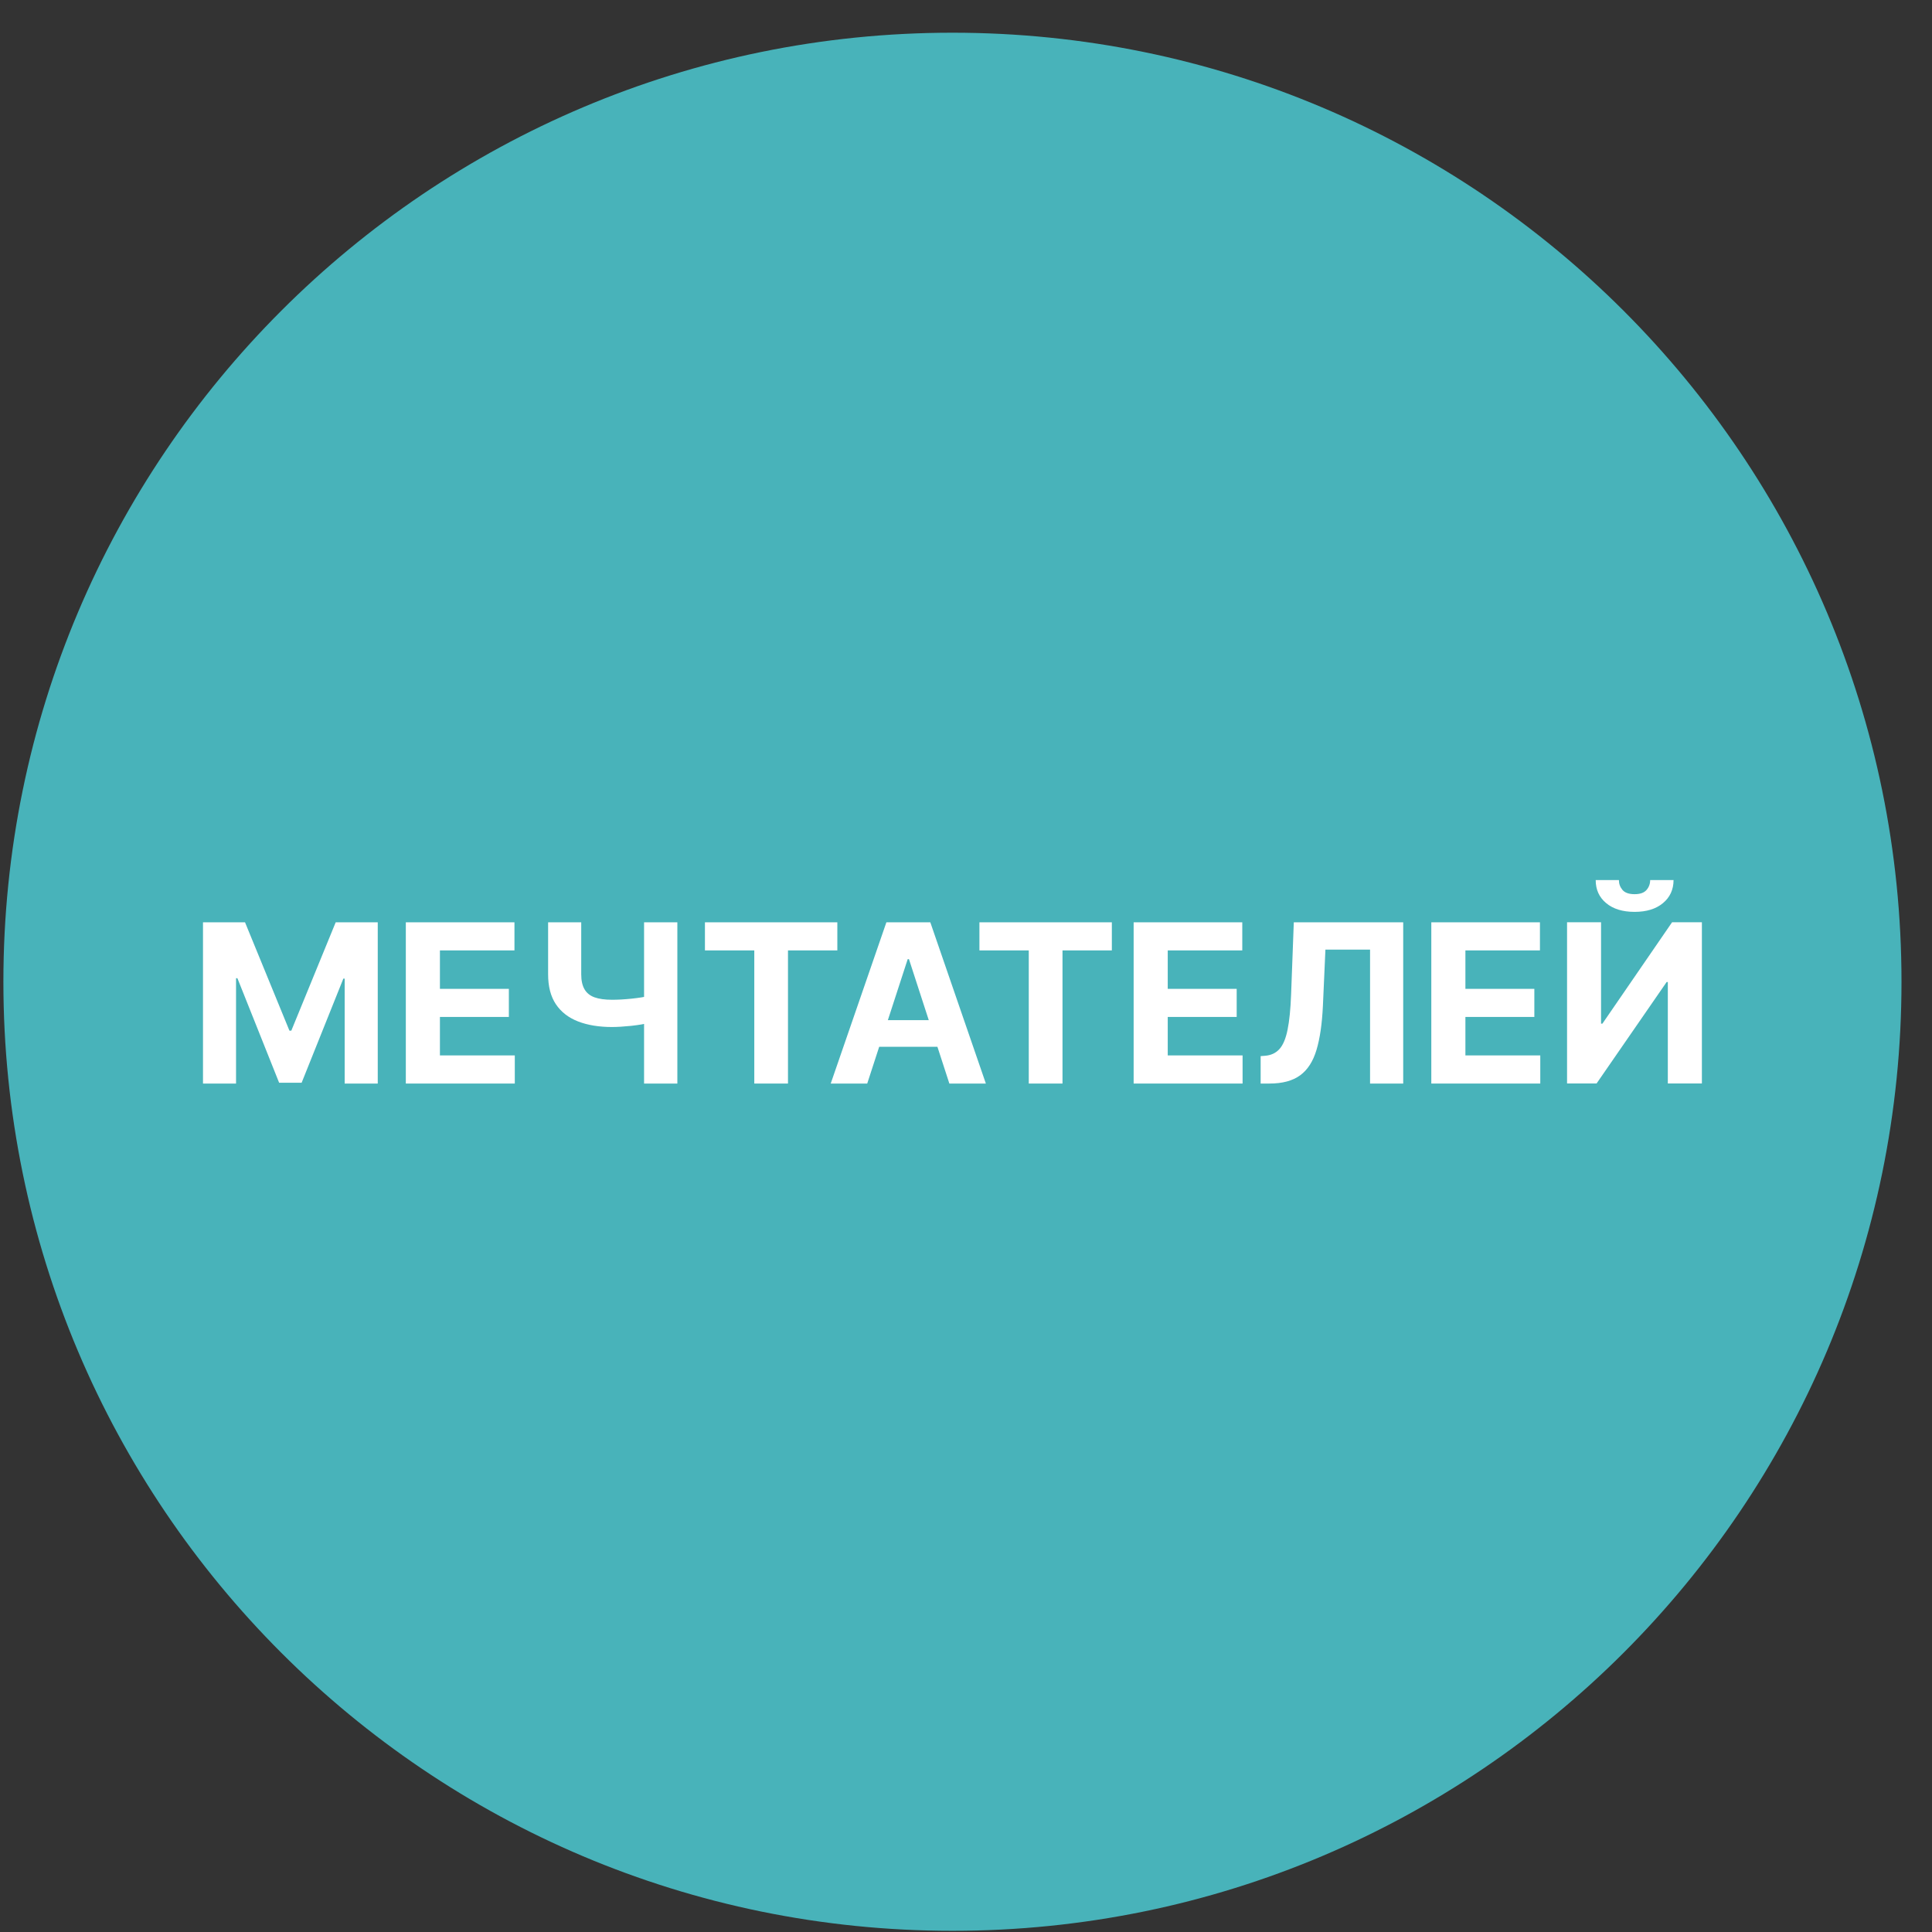 <svg width="57" height="57" viewBox="0 0 57 57" fill="none" xmlns="http://www.w3.org/2000/svg">
<rect x="0" y="0" width="57" height="57" fill="#333333" stroke="none"/>
<g clip-path="url(#clip0_3363_5701)">
<path d="M56.1 28.965C56.1 13.501 43.564 0.965 28.1 0.965C12.636 0.965 0.1 13.501 0.1 28.965C0.1 44.429 12.636 56.965 28.1 56.965C43.564 56.965 56.1 44.429 56.1 28.965Z" fill="#48B3BA"/>
<path d="M46.233 27.21H47.236V30.201H47.276L49.331 27.21H50.211V31.966H49.206V28.973H49.171L47.104 31.966H46.233V27.21ZM48.685 25.965H49.375C49.374 26.247 49.269 26.474 49.062 26.645C48.856 26.817 48.577 26.903 48.226 26.903C47.873 26.903 47.593 26.817 47.387 26.645C47.181 26.474 47.078 26.247 47.078 25.965H47.763C47.762 26.072 47.796 26.168 47.866 26.253C47.937 26.338 48.057 26.381 48.226 26.381C48.39 26.381 48.507 26.339 48.579 26.255C48.65 26.172 48.685 26.075 48.685 25.965Z" fill="white"/>
<path d="M42.228 31.968V27.211H45.433V28.04H43.234V29.174H45.268V30.003H43.234V31.138H45.443V31.968H42.228Z" fill="white"/>
<path d="M37.193 31.968V31.159L37.328 31.148C37.501 31.134 37.641 31.068 37.748 30.95C37.855 30.831 37.935 30.641 37.987 30.381C38.041 30.119 38.076 29.768 38.092 29.327L38.171 27.211H41.399V31.968H40.421V28.017H39.104L39.03 29.673C39.005 30.206 38.942 30.64 38.84 30.978C38.739 31.316 38.578 31.565 38.357 31.726C38.137 31.887 37.836 31.968 37.453 31.968H37.193Z" fill="white"/>
<path d="M33.446 31.968V27.211H36.651V28.04H34.452V29.174H36.486V30.003H34.452V31.138H36.66V31.968H33.446Z" fill="white"/>
<path d="M28.896 28.04V27.211H32.803V28.04H31.347V31.968H30.352V28.04H28.896Z" fill="white"/>
<path d="M25.586 31.968H24.509L26.151 27.211H27.447L29.086 31.968H28.009L26.817 28.298H26.78L25.586 31.968ZM25.519 30.098H28.064V30.883H25.519V30.098Z" fill="white"/>
<path d="M20.798 28.04V27.211H24.704V28.04H23.248V31.968H22.254V28.04H20.798Z" fill="white"/>
<path d="M16.171 27.211H17.148V28.744C17.148 28.927 17.18 29.074 17.244 29.185C17.307 29.295 17.405 29.375 17.539 29.424C17.673 29.472 17.846 29.496 18.056 29.496C18.131 29.496 18.218 29.494 18.319 29.489C18.42 29.483 18.523 29.475 18.63 29.464C18.738 29.453 18.841 29.44 18.937 29.424C19.033 29.409 19.113 29.391 19.176 29.371V30.165C19.111 30.187 19.03 30.206 18.932 30.223C18.836 30.239 18.735 30.253 18.628 30.265C18.521 30.276 18.417 30.284 18.317 30.291C18.216 30.297 18.129 30.3 18.056 30.3C17.674 30.3 17.341 30.246 17.058 30.137C16.774 30.027 16.555 29.858 16.401 29.629C16.247 29.399 16.171 29.105 16.171 28.744V27.211ZM19.002 27.211H19.984V31.968H19.002V27.211Z" fill="white"/>
<path d="M11.973 31.968V27.211H15.178V28.04H12.979V29.174H15.013V30.003H12.979V31.138H15.188V31.968H11.973Z" fill="white"/>
<path d="M5.989 27.211H7.229L8.539 30.407H8.595L9.904 27.211H11.145V31.968H10.169V28.872H10.13L8.899 31.944H8.235L7.004 28.86H6.964V31.968H5.989V27.211Z" fill="white"/>
</g>
<defs>
<clipPath id="clip0_3363_5701">
<rect width="56" height="56" fill="white" transform="translate(0.1 0.965)"/>
</clipPath>
</defs>
</svg>
